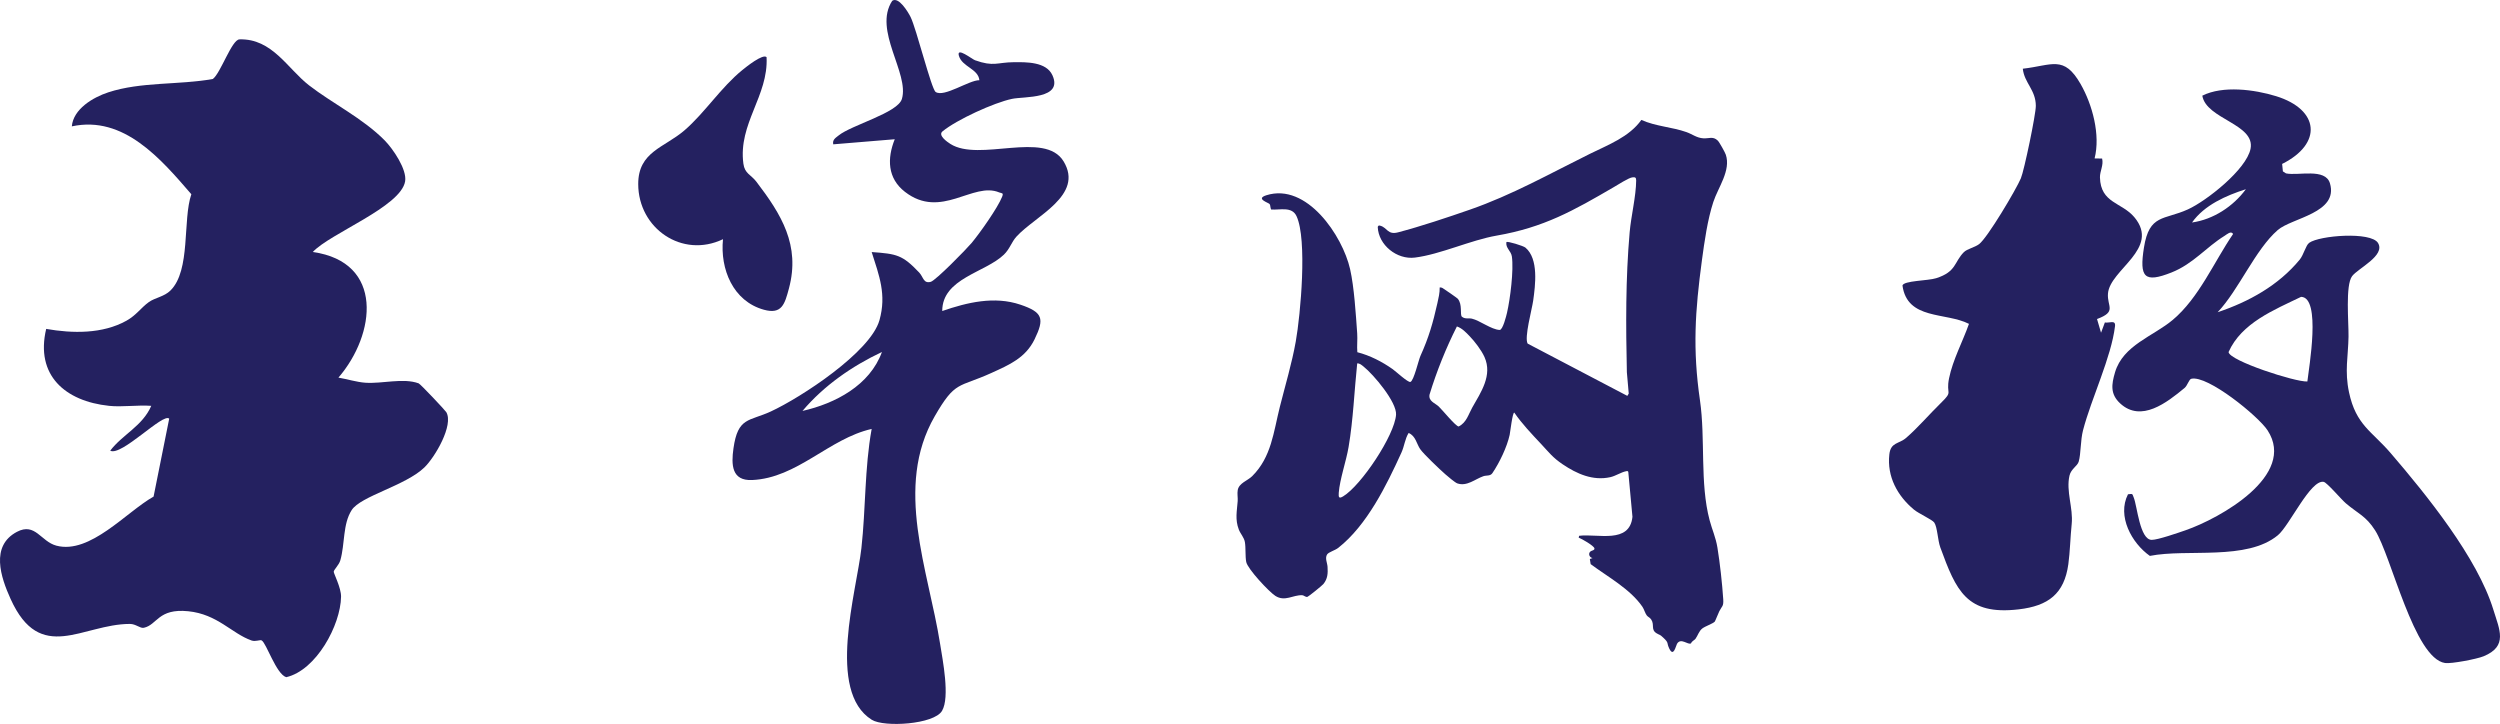 <?xml version="1.0" encoding="UTF-8"?>
<svg id="Layer_2" data-name="Layer 2" xmlns="http://www.w3.org/2000/svg" viewBox="0 0 1950.27 564.72">
  <g id="Layer_1-2" data-name="Layer 1">
    <g fill="#242160" id="_丰华网校" data-name="丰华网校">
      <g>
        <path d="M1634.01,123.59l5.86.1c1.31,5.04-1.8,9.96-1.68,14.71.51,20.28,17.04,19.28,26.89,31.12,20.44,24.56-19.24,40.77-20.64,59.53-.76,10.14,7.12,14.04-8.54,19.83l3.14,10.69,2.98-8c3.5.65,8.55-2.36,7.92,2.9-2.94,24.37-18.34,55.97-24.93,81.11-2.12,8.07-1.59,18.38-3.41,24.59-.99,3.4-5.96,5.63-7.17,10.83-2.83,12.19,2.99,25.33,1.72,37.73-1.07,10.43-1.3,21.84-2.62,31.39-3.18,23.11-15.59,32.55-38.73,35.25-40.6,4.74-48.75-14.38-61.17-48.4-2-5.47-2.22-15.66-4.69-19.31-1.55-2.29-12.04-6.93-15.88-10.12-12.83-10.68-21.09-25.68-19.17-43.03,1.07-9.66,7.47-8.02,13.12-12.92,9.28-8.04,18.07-18.41,26.99-27.1,10.19-9.94,3.8-6.18,6.49-19.43,2.92-14.37,10.66-28.62,15.52-42.41-18.16-9.24-48.15-2.84-51.87-29.91.92-3.84,19.87-3.65,26.31-5.71,15.96-5.12,13.8-12.47,21.63-20.37,2.44-2.46,8.36-3.61,11.81-6.19,6.6-4.94,29.09-42.93,32.62-51.38,2.6-6.22,11.68-49.79,11.66-56.5-.04-12.53-9.01-17.9-10.16-28.98,22.9-2.58,32.01-10.84,45.07,11.92,9.29,16.19,15.59,39.78,10.93,58.06Z"/>
        <path d="M1780.31,127.86l.59,5.84,2.43,1.57c9.52,2.03,30.7-4.42,34.29,7.76,6.82,23.18-29.72,26.89-40.73,36.43-17.59,15.26-30.39,46.73-46.88,64.1,24.38-8.14,47.48-20.95,63.99-40.98,3.13-3.8,4.75-11.22,7.39-13.13,7.99-5.79,48.11-8.96,53.7.08,6.08,9.85-15.68,19.83-20.21,25.92-5.35,7.18-2.6,36.15-2.78,47.22-.25,15.33-3.15,26.81.4,43.44,5.45,25.53,17.71,30.16,32.55,47.45,27.75,32.33,67.51,81.34,80.01,121.99,4.86,15.8,11.57,28.57-7.65,36.44-5.31,2.17-25.12,5.95-29.98,5.24-24.19-3.55-41.86-83.45-54.58-103.47-7.18-11.3-13.52-13.16-22.86-21.14-3.56-3.04-14.68-16.21-17.26-16.71-10.28-2.02-26.64,34.11-35.76,41.64-24.32,20.1-70.61,10.33-99.85,16.11-14.15-9.94-25.73-31.05-17.07-48.06,4.06-.56,3.26-.34,4.47,2.49,2.72,6.42,4.68,33.08,14.08,33.07,4.79,0,20.83-5.58,26.46-7.53,26.65-9.26,86.86-42.72,63.87-77.94-7.19-11.02-46.77-43.24-59.5-40.19-1.82.44-2.91,5.22-5.27,7.18-13.7,11.33-33.83,27.18-50.22,12.01-7.82-7.24-6.78-14.77-4-24.2,6.28-21.26,29.78-28.11,45.05-40.94,20.44-17.18,32.16-45.19,47.03-66.97-1.46-2.88-4.89.33-6.61,1.39-14.44,8.9-24.44,21.88-41.4,28.6-21.24,8.41-25.2,3.92-21.49-19.5,4.15-26.2,15.7-21.26,34.28-29.72,14.62-6.66,45.65-31.14,48.86-47.25,3.86-19.38-34.59-23.08-37.62-41.46,16.03-8.06,40.71-4.81,57.57.4,33.86,10.46,36.34,37.05,4.74,52.83ZM1752.02,147.61c-15.42,4.9-32.41,12.38-42,25.96,16.61-2.35,32.16-12.55,42-25.96ZM1800,297.59c1.19-10.76,10.92-65.72-4.9-66.01-21.14,10.23-46.46,20.33-56.58,43.05.56,6.8,52.25,23.55,61.47,22.97Z"/>
      </g>
      <path d="M1337.6,485.02c-1.45,1.52-7.39,3.53-9.6,5.24-2.7,2.1-3.5,5.57-5.38,8.13-.75,1.02-2.82,1.74-3.43,3.49-2.36,1.55-7.98-4.75-10.95.39-.96,1.66-2.66,10.69-6.03,3.68-2.24-4.66-.06-4.18-4.57-8.41-3.22-3.02-2.25-1.68-5.22-3.45-4.86-2.88-1.47-6.63-4.34-10.87-1.07-1.58-2.46-1.88-3.4-3.1-1.39-1.81-2.07-4.79-3.39-6.73-9.46-13.88-27.15-23.43-40.41-33.32l-.63-3.98,2.12-.75c-2.3-.34-3.63-3.28-1.78-5.05.9-.86,3.6-.94,3.23-2.54-.47-2.06-9.84-7.42-12.28-8.34l.36-1.44c14.61-1.78,39.38,6.55,41.59-14.79l-3.26-35.12c-.65-.93-1.03-.57-1.86-.41-3.53.66-8.04,3.67-12.1,4.58-13.69,3.04-26.18-2.59-37.25-10.05-7.79-5.25-10.68-9.3-16.75-15.78-7.39-7.88-14.82-15.61-20.97-24.55-1.43-.05-3.11,15.18-3.59,17.36-2.11,9.6-7.96,21.73-13.48,29.89-1.66,2.45-4.59,1.55-7.01,2.38-6.5,2.23-12.82,8.19-20.34,5.62-1.79-.61-7.65-5.62-9.44-7.19-4.13-3.63-16.73-15.55-19.51-19.52-2.82-4.02-3.48-10.3-9.04-12.63-2.9,4.62-3.25,10.09-5.62,15.31-11.63,25.52-26.81,56.64-49.29,74.32-2.56,2.01-7.44,3.27-8.65,5.09-1.92,2.88.12,6.59.31,9.72.31,5.07.11,9.27-3.23,13.38-1.01,1.25-11.59,9.79-12.45,10.02-1.49.39-2.64-1.19-4.14-1.26-7.07-.35-13.47,5.28-20.89.51-5.04-3.24-21.64-21.02-22.72-26.43-.89-4.46-.26-10.9-1.06-15.57-.62-3.6-3.45-6.4-4.73-9.73-3.04-7.96-1.46-14.3-.88-22.3.19-2.55-.48-5.79.04-8.57,1.02-5.45,7.68-7.24,11.26-10.79,15.04-14.92,16.66-34.49,21.56-53.98,4.25-16.9,9.4-33.92,12.46-51.15,3.73-20.98,9.06-79.58.57-97.73-3.61-7.72-12.76-4.67-19.78-5.16-.71-1.15-.48-3.26-1.19-4.24-.79-1.1-11.36-4.1-2.54-6.89,31.51-9.99,59.42,31.6,65.31,57.62,3.21,14.15,4.48,35.32,5.54,50.12.35,4.87-.32,9.84.11,14.71,9.82,2.5,19.35,7.4,27.6,13.24,2.41,1.7,11.88,10.49,13.77,9.95,2.7-.78,6.35-17.01,7.88-20.37,6.44-14.19,9.74-25.65,13.19-41.03.9-4.03,1.91-8.16,1.8-12.29.83-.14,1.4.03,2.15.38s11.42,7.79,11.9,8.34c3.91,4.47,1.59,12.43,3.27,14.07,2.52,2.07,5.2.93,7.81,1.53,6.18,1.42,15.19,8.54,21.65,8.8,2.46.1,5.2-11.04,5.76-13.47,2.48-10.9,5.3-33.04,3.78-43.81-.63-4.44-5.06-6.61-4.27-11.27.84-.85,13.21,2.95,14.84,4.32,10.47,8.81,7.72,29.4,6.03,41.49-.93,6.69-7.05,28.79-4.3,33.4l77.76,40.77,1.1-1.77-1.46-16.65c-.81-36.3-1.01-72.91,2.17-109.14,1.13-12.87,4.99-28.08,5.09-40.52.02-2.44-.94-2.64-3.1-2.36-2.78.36-11.19,5.74-14.22,7.51-31.58,18.45-54.74,31.53-91.49,37.9-20.39,3.54-43.88,14.65-63.81,17.15-14.03,1.77-28.46-9.79-28.99-23.92.6-1.26.88-1.25,2.12-.9,5.37,1.53,5.58,7.27,13.71,5.14,17.8-4.67,38.59-11.64,56.03-17.7,32.94-11.44,62.65-28.24,93.74-43.6,14.32-7.08,30.48-13.04,40.05-26.41,11.15,5.04,23.83,5.5,35.12,9.48,4.77,1.68,7.99,4.54,13.19,4.87,4.56.29,7.55-1.81,11.27,1.75,1.27,1.21,5.7,9.22,6.31,11.04,4.09,12.33-6.03,25.49-9.76,36.9-4.52,13.85-6.92,30.86-8.87,45.34-5.34,39.73-7.33,69.34-1.55,109.25,4.4,30.38-.19,64.53,7.54,93.66,1.99,7.48,4.79,13.36,6.1,21.37,1.96,12.01,3.74,28.22,4.53,40.34.37,5.6-1.06,5.3-3.03,9.2-.77,1.53-3.23,7.84-3.65,8.28ZM1146.5,262.29c-2.83-2.94-5.93-6.26-9.96-7.63-8.53,16.91-15.77,34.9-21.36,53.17-.93,5.23,4.19,6.48,7.2,9.3,2.69,2.52,13.3,15.55,15.53,15.58,6.15-3.05,7.67-9.57,10.59-14.74,6.77-11.98,15.94-25.16,9.57-39.42-2.38-5.32-7.53-12.07-11.57-16.26ZM1058.76,283.52c-2.29,21.71-3.06,43.66-6.72,65.21-1.89,11.17-6.85,25.02-7.67,35.73-.28,3.7.26,4.67,3.48,2.72,14.03-8.5,40.09-47.55,41.22-63.65.69-9.82-17.59-31.41-25.25-37.49-1.47-1.17-3.05-2.73-5.06-2.53Z"/>
      <g>
        <path d="M764.02,62.58c-.85-8.94-13.47-10.41-15.97-19.02-2.12-7.32,10.2,2.59,12.57,3.44,14.64,5.25,17.19,1.62,30.29,1.52,9.61-.07,25.26-.4,30.07,10.13,8.61,18.85-22.02,16.49-31.45,18.47-14.12,2.96-43.18,16.24-54.27,25.37-3.76,3.09,3.69,8.23,6.1,9.77,22.5,14.4,73.68-10.6,88.36,13.64,16.06,26.52-21.95,42.41-36.75,58.65-3.94,4.32-5.14,9.59-9.86,14.14-14.5,13.99-48.09,18.46-48.06,43.94,19.58-6.76,40.66-11.79,60.91-4.97,17.61,5.93,18.97,10.9,11.13,27.02-7.07,14.54-19.68,19.9-33.72,26.29-25.81,11.73-28.04,5.73-44.2,33.8-31.86,55.32-4.94,119.77,4.21,177.47,2.02,12.76,7.77,41.59,1.53,52.27s-45.23,13-54.81,7.01c-35.55-22.21-11.9-100-8.11-133.92,3.44-30.85,2.45-62.37,8-92.98-33.35,7.54-58.02,38.35-93.31,39.86-15.89.68-16.32-11.8-14.5-24.69,3.47-24.57,12.09-20.9,29.18-28.81,23.39-10.82,77.78-46.28,84.74-71.26,5.57-19.95-.2-34.53-6.09-53.09,19.57,1.42,23.95,2.17,37.03,15.95,3.41,3.6,3.26,8.82,9.05,7.28,3.87-1.03,27.87-25.53,31.86-30.3,6.36-7.61,20.49-27.55,23.86-36.17,1.26-3.22-.43-2.47-2.26-3.25-20.51-8.71-45.31,21.43-73.6-.48-13.69-10.6-13.97-26.02-7.95-41.03l-47.99,3.97c-.73-3.63,1.79-4.96,4.12-6.86,10.07-8.22,46.18-17.6,49.45-28.54,5.99-20.04-22.67-53.67-7.54-76.57,5.07-3.54,12.53,9.04,14.31,12.62,4.53,9.09,16.18,56.16,19.55,58.49,6.5,4.49,26.12-9.29,34.09-9.15ZM626.02,320.58c25.62-5.83,52.51-19.93,61.98-45.98-23.34,11-45.24,26.2-61.98,45.98Z"/>
        <path d="M598.01,44.6c1.51,30.27-22.28,51.85-18.09,83.1,1.04,7.78,5.9,8.54,10.05,13.95,19.56,25.59,34.5,49.65,25.48,83.36-3.25,12.17-5.51,20.47-19.49,16.63-24.16-6.64-34.31-31.74-31.95-55.04-31.77,15.23-66.09-8.37-66.13-43.01-.03-25.31,20.34-28.31,36.17-41.98,15.82-13.67,28.39-33.44,45.04-46.96,2.75-2.24,16.07-13,18.93-10.05Z"/>
      </g>
      <path d="M85.02,316.59c-34.18-3.61-57.57-23.79-48.99-60.01,20.52,3.6,43.94,4.02,62.6-6.38,7.74-4.31,11.32-10.1,17.47-14.53,4.84-3.48,11.97-4.17,16.92-9.08,15.91-15.77,9.36-54.99,16.25-75.07-23.62-27.31-52.63-61.71-93.24-52.94,1.16-13.49,16.42-22.6,28.43-26.54,25.55-8.4,55.19-5.65,81.58-10.42,6.14-4.59,14.74-30.74,20.79-30.91,25.53-.74,37.48,22.84,54.23,35.84,17.96,13.94,42.09,25.79,59.03,42.97,6.48,6.57,17.53,22.71,15.95,31.98-3.39,19.86-58.49,40.5-72.02,55.08,55.83,7.92,49.12,64.26,20,98,6.69,1.13,14.34,3.53,21.02,3.99,13.3.9,29.46-3.92,41.53.47,1.47.53,20.81,21.15,21.6,22.5,5.88,10.12-8.89,35.2-17.1,43.12-14.84,14.31-49.68,22.31-56.72,33.28s-5.17,26.35-8.84,39.15c-1.07,3.73-4.89,7.09-5.16,8.86-.19,1.21,5.83,12.54,5.72,19.56-.35,22.15-19.33,57.36-42.76,62.77-7.83-2.36-15.48-26.61-19.18-28.68-1.3-.73-4.7,1.19-7.94.04-15.5-5.51-26.5-20.51-49.38-22.81-23.54-2.37-24.09,10.68-34.62,12.91-2.85.61-6.16-3.02-10.89-3.01-37.03.08-69.78,31.79-92.99-19.41-7.72-17.03-15.98-41.45,4.96-52.45,14.26-7.49,18.58,7.56,30.68,10.79,26.3,7.02,54.78-26.46,75.87-38.26l12.19-60.79c-4.53-4.92-37.4,29.7-46.01,24.97,9.6-12.64,25.21-19.2,32.02-34.98-10.62-.8-22.57,1.1-33,0Z"/>
    </g>
  </g>
</svg>